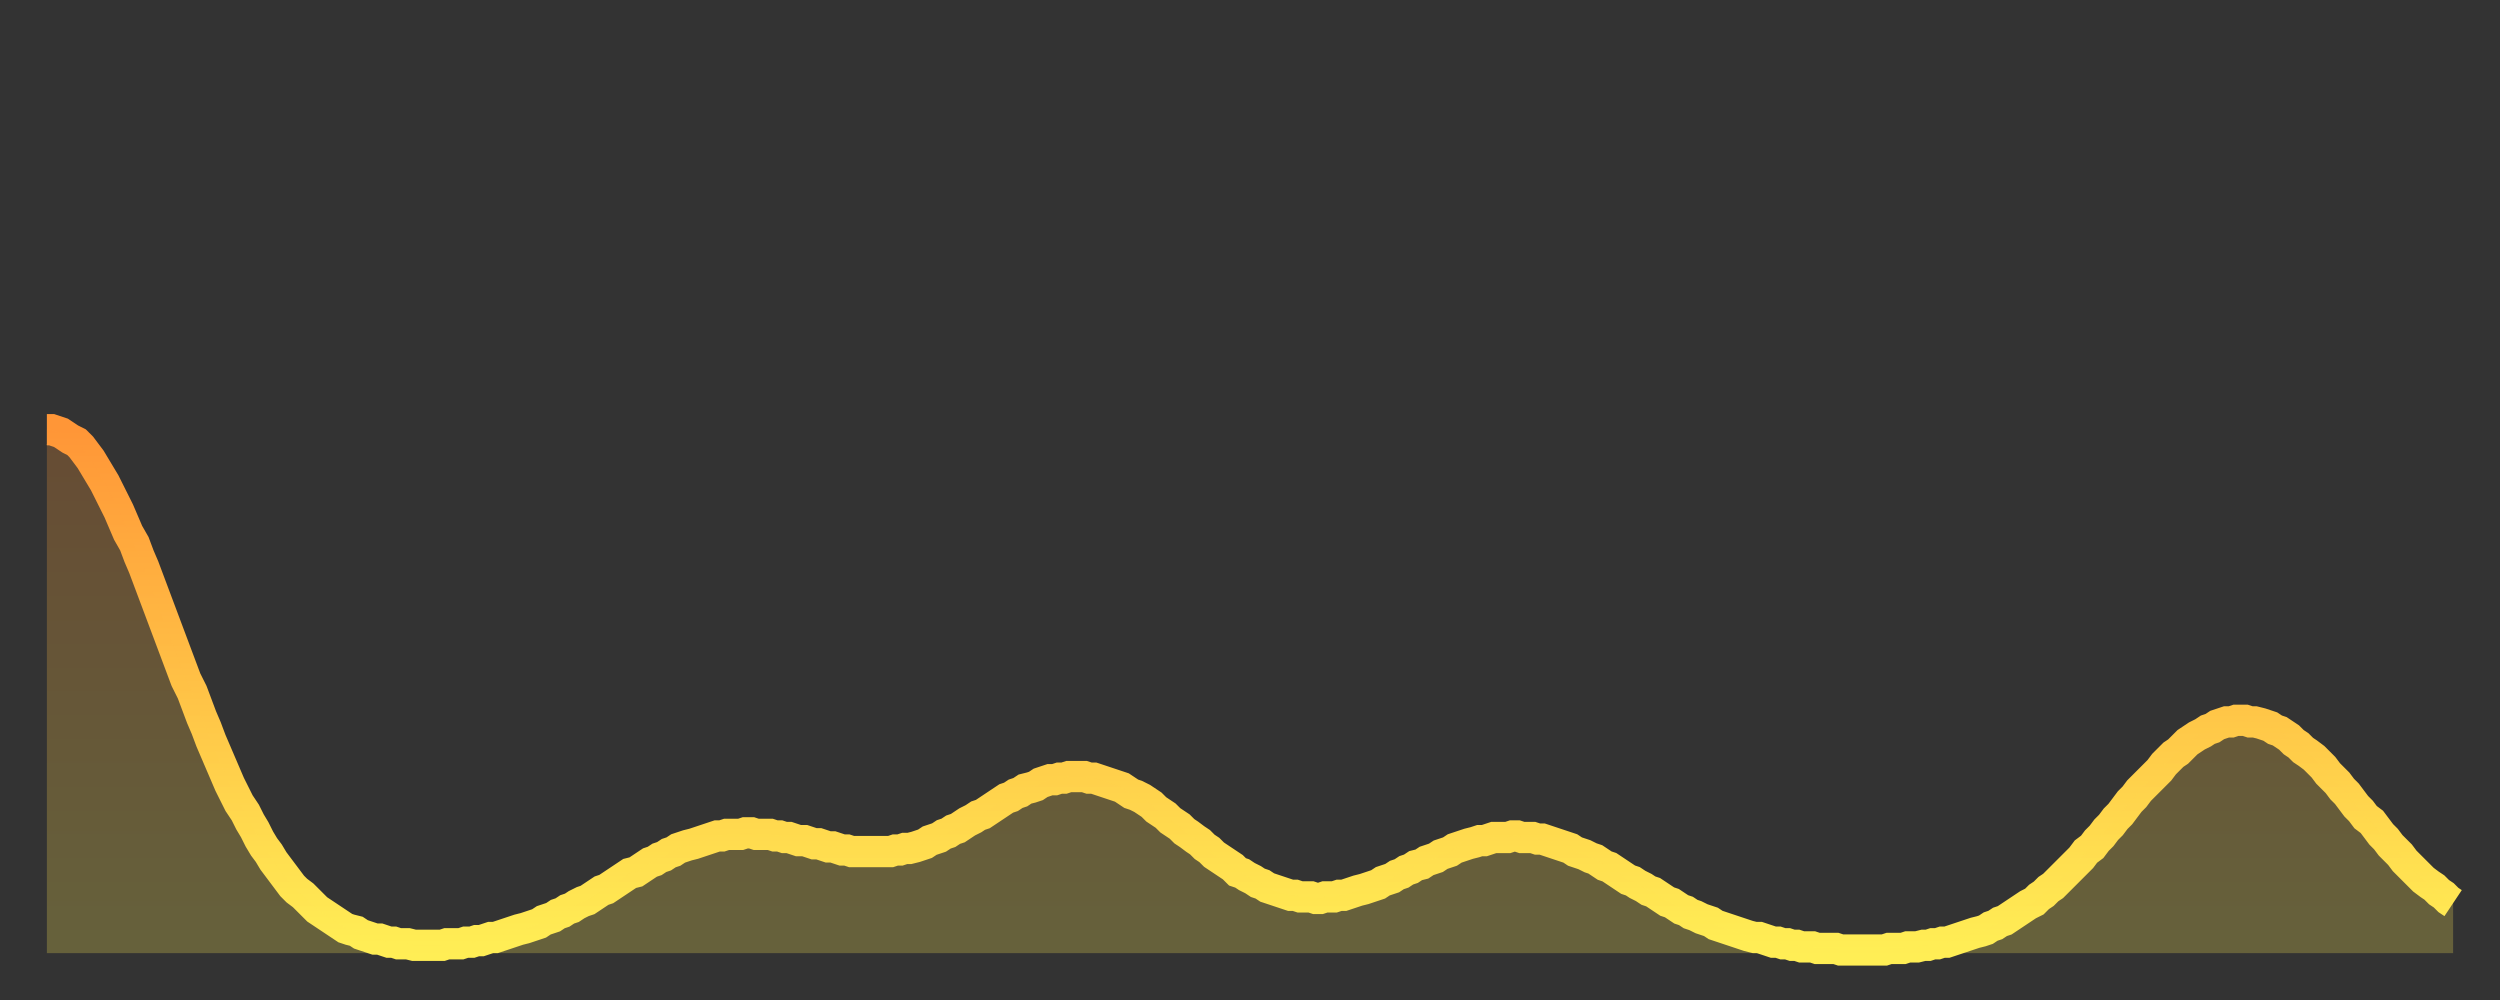 <?xml version="1.0" encoding="utf-8" ?>
<svg baseProfile="full" height="64" version="1.1" width="160" xmlns="http://www.w3.org/2000/svg" xmlns:ev="http://www.w3.org/2001/xml-events" xmlns:xlink="http://www.w3.org/1999/xlink"><rect width="100%" height="100%" fill="#333333" stroke="none"/><defs><linearGradient id="id33780" x1="0" x2="0" y1="0" y2="1"><stop offset="0%" stop-color="#ff9637" /><stop offset="50%" stop-color="#ffc246" /><stop offset="100%" stop-color="#ffee55" /></linearGradient></defs><g transform="translate(3,3)"><g><path d="M 0.0 24.5 0.3 24.5 0.6 24.6 0.9 24.7 1.2 24.9 1.5 25.1 1.9 25.3 2.2 25.6 2.5 26.0 2.8 26.4 3.1 26.9 3.4 27.4 3.7 27.9 4.0 28.5 4.3 29.1 4.6 29.7 4.9 30.4 5.2 31.1 5.6 31.8 5.9 32.6 6.2 33.3 6.5 34.1 6.8 34.9 7.1 35.7 7.4 36.5 7.7 37.3 8.0 38.1 8.3 38.9 8.6 39.7 8.9 40.5 9.3 41.3 9.6 42.1 9.9 42.9 10.2 43.6 10.5 44.4 10.8 45.1 11.1 45.8 11.4 46.5 11.7 47.2 12.0 47.8 12.3 48.4 12.7 49.0 13.0 49.6 13.3 50.1 13.6 50.7 13.9 51.2 14.2 51.6 14.5 52.1 14.8 52.5 15.1 52.9 15.4 53.3 15.7 53.7 16.0 54.0 16.4 54.3 16.7 54.6 17.0 54.9 17.3 55.2 17.6 55.4 17.9 55.6 18.2 55.8 18.5 56.0 18.8 56.2 19.1 56.4 19.4 56.5 19.8 56.6 20.1 56.8 20.4 56.9 20.7 57.0 21.0 57.1 21.3 57.1 21.6 57.2 21.9 57.3 22.2 57.3 22.5 57.4 22.8 57.4 23.1 57.4 23.5 57.5 23.8 57.5 24.1 57.5 24.4 57.5 24.7 57.5 25.0 57.5 25.3 57.5 25.6 57.4 25.9 57.4 26.2 57.4 26.5 57.4 26.8 57.3 27.2 57.3 27.5 57.2 27.8 57.2 28.1 57.1 28.4 57.0 28.7 57.0 29.0 56.9 29.3 56.8 29.6 56.7 29.9 56.6 30.2 56.5 30.6 56.4 30.9 56.3 31.2 56.2 31.5 56.1 31.8 55.9 32.1 55.8 32.4 55.7 32.7 55.5 33.0 55.4 33.3 55.2 33.6 55.1 33.9 54.9 34.3 54.7 34.6 54.6 34.9 54.4 35.2 54.2 35.5 54.0 35.8 53.9 36.1 53.7 36.4 53.5 36.7 53.3 37.0 53.1 37.3 52.9 37.7 52.8 38.0 52.6 38.3 52.4 38.6 52.2 38.9 52.1 39.2 51.9 39.5 51.8 39.8 51.6 40.1 51.5 40.4 51.3 40.7 51.2 41.0 51.1 41.4 51.0 41.7 50.9 42.0 50.8 42.3 50.7 42.6 50.6 42.9 50.5 43.2 50.5 43.5 50.4 43.8 50.4 44.1 50.4 44.4 50.4 44.7 50.3 45.1 50.3 45.4 50.4 45.7 50.4 46.0 50.4 46.3 50.4 46.6 50.5 46.9 50.5 47.2 50.6 47.5 50.6 47.8 50.7 48.1 50.8 48.5 50.8 48.8 50.9 49.1 51.0 49.4 51.0 49.7 51.1 50.0 51.2 50.3 51.2 50.6 51.3 50.9 51.4 51.2 51.4 51.5 51.5 51.8 51.5 52.2 51.5 52.5 51.5 52.8 51.5 53.1 51.5 53.4 51.5 53.7 51.5 54.0 51.5 54.3 51.4 54.6 51.4 54.9 51.3 55.2 51.3 55.6 51.2 55.9 51.1 56.2 51.0 56.5 50.8 56.8 50.7 57.1 50.6 57.4 50.4 57.7 50.3 58.0 50.1 58.3 50.0 58.6 49.8 58.9 49.6 59.3 49.4 59.6 49.2 59.9 49.1 60.2 48.9 60.5 48.7 60.8 48.5 61.1 48.3 61.4 48.1 61.7 48.0 62.0 47.8 62.3 47.7 62.6 47.5 63.0 47.4 63.3 47.3 63.6 47.1 63.9 47.0 64.2 46.9 64.5 46.9 64.8 46.8 65.1 46.8 65.4 46.7 65.7 46.7 66.0 46.7 66.4 46.7 66.7 46.8 67.0 46.8 67.3 46.9 67.6 47.0 67.9 47.1 68.2 47.2 68.5 47.3 68.8 47.4 69.1 47.6 69.4 47.8 69.7 47.9 70.1 48.1 70.4 48.3 70.7 48.5 71.0 48.8 71.3 49.0 71.6 49.2 71.9 49.5 72.2 49.7 72.5 49.9 72.8 50.2 73.1 50.4 73.5 50.7 73.8 50.9 74.1 51.2 74.4 51.4 74.7 51.7 75.0 51.9 75.3 52.1 75.6 52.3 75.9 52.5 76.2 52.8 76.5 52.9 76.8 53.1 77.2 53.3 77.5 53.5 77.8 53.6 78.1 53.8 78.4 53.9 78.7 54.0 79.0 54.1 79.3 54.2 79.6 54.3 79.9 54.3 80.2 54.4 80.5 54.4 80.9 54.4 81.2 54.5 81.5 54.5 81.8 54.4 82.1 54.4 82.4 54.4 82.7 54.3 83.0 54.3 83.3 54.2 83.6 54.1 83.9 54.0 84.3 53.9 84.6 53.8 84.9 53.7 85.2 53.6 85.5 53.4 85.8 53.3 86.1 53.2 86.4 53.0 86.7 52.9 87.0 52.7 87.3 52.6 87.6 52.4 88.0 52.3 88.3 52.1 88.6 52.0 88.9 51.9 89.2 51.7 89.5 51.6 89.8 51.5 90.1 51.3 90.4 51.2 90.7 51.1 91.0 51.0 91.4 50.9 91.7 50.8 92.0 50.8 92.3 50.7 92.6 50.6 92.9 50.6 93.2 50.6 93.5 50.6 93.8 50.5 94.1 50.5 94.4 50.6 94.7 50.6 95.1 50.6 95.4 50.7 95.7 50.7 96.0 50.8 96.3 50.9 96.6 51.0 96.9 51.1 97.2 51.2 97.5 51.3 97.8 51.5 98.1 51.6 98.4 51.7 98.8 51.9 99.1 52.0 99.4 52.2 99.7 52.4 100.0 52.5 100.3 52.7 100.6 52.9 100.9 53.1 101.2 53.3 101.5 53.4 101.8 53.6 102.2 53.8 102.5 54.0 102.8 54.1 103.1 54.3 103.4 54.5 103.7 54.7 104.0 54.8 104.3 55.0 104.6 55.2 104.9 55.3 105.2 55.5 105.5 55.6 105.9 55.8 106.2 55.9 106.5 56.0 106.8 56.2 107.1 56.3 107.4 56.4 107.7 56.5 108.0 56.6 108.3 56.7 108.6 56.8 108.9 56.9 109.3 57.0 109.6 57.0 109.9 57.1 110.2 57.2 110.5 57.3 110.8 57.3 111.1 57.4 111.4 57.4 111.7 57.5 112.0 57.5 112.3 57.6 112.6 57.6 113.0 57.6 113.3 57.7 113.6 57.7 113.9 57.7 114.2 57.7 114.5 57.7 114.8 57.8 115.1 57.8 115.4 57.8 115.7 57.8 116.0 57.8 116.3 57.8 116.7 57.8 117.0 57.8 117.3 57.8 117.6 57.8 117.9 57.7 118.2 57.7 118.5 57.7 118.8 57.7 119.1 57.6 119.4 57.6 119.7 57.6 120.1 57.5 120.4 57.5 120.7 57.4 121.0 57.4 121.3 57.3 121.6 57.3 121.9 57.2 122.2 57.1 122.5 57.0 122.8 56.9 123.1 56.8 123.4 56.7 123.8 56.6 124.1 56.5 124.4 56.3 124.7 56.2 125.0 56.0 125.3 55.9 125.6 55.7 125.9 55.5 126.2 55.3 126.5 55.1 126.8 54.9 127.2 54.7 127.5 54.4 127.8 54.2 128.1 53.9 128.4 53.7 128.7 53.4 129.0 53.1 129.3 52.8 129.6 52.5 129.9 52.2 130.2 51.9 130.5 51.5 130.9 51.2 131.2 50.8 131.5 50.5 131.8 50.1 132.1 49.8 132.4 49.4 132.7 49.1 133.0 48.7 133.3 48.3 133.6 48.0 133.9 47.6 134.2 47.3 134.6 46.9 134.9 46.6 135.2 46.3 135.5 45.9 135.8 45.6 136.1 45.3 136.4 45.1 136.7 44.8 137.0 44.5 137.3 44.3 137.6 44.1 138.0 43.9 138.3 43.7 138.6 43.6 138.9 43.4 139.2 43.3 139.5 43.2 139.8 43.2 140.1 43.1 140.4 43.1 140.7 43.1 141.0 43.2 141.3 43.2 141.7 43.3 142.0 43.4 142.3 43.5 142.6 43.7 142.9 43.8 143.2 44.0 143.5 44.2 143.8 44.5 144.1 44.7 144.4 45.0 144.7 45.2 145.1 45.5 145.4 45.8 145.7 46.1 146.0 46.5 146.3 46.8 146.6 47.1 146.9 47.5 147.2 47.8 147.5 48.2 147.8 48.6 148.1 48.9 148.4 49.3 148.8 49.6 149.1 50.0 149.4 50.4 149.7 50.7 150.0 51.1 150.3 51.4 150.6 51.7 150.9 52.1 151.2 52.4 151.5 52.7 151.8 53.0 152.1 53.3 152.5 53.6 152.8 53.8 153.1 54.1 153.4 54.3 153.7 54.6 154.0 54.8" fill="none" id="graph-curve" opacity="1" stroke="url(#id33780)" stroke-width="2" /><path d="M 0 58 L 0.0 24.5 0.3 24.5 0.6 24.6 0.9 24.7 1.2 24.9 1.5 25.1 1.9 25.3 2.2 25.6 2.5 26.0 2.8 26.4 3.1 26.9 3.4 27.4 3.7 27.9 4.0 28.5 4.3 29.1 4.6 29.7 4.9 30.4 5.2 31.1 5.6 31.8 5.9 32.6 6.2 33.3 6.5 34.1 6.8 34.9 7.1 35.7 7.4 36.5 7.7 37.3 8.0 38.1 8.3 38.9 8.6 39.7 8.9 40.5 9.3 41.3 9.6 42.1 9.9 42.9 10.2 43.6 10.5 44.4 10.8 45.1 11.1 45.8 11.4 46.5 11.7 47.2 12.0 47.8 12.3 48.4 12.7 49.0 13.0 49.6 13.3 50.1 13.6 50.7 13.9 51.2 14.2 51.6 14.5 52.1 14.8 52.5 15.1 52.9 15.4 53.3 15.7 53.7 16.0 54.0 16.4 54.3 16.7 54.6 17.0 54.9 17.3 55.2 17.6 55.4 17.9 55.6 18.2 55.8 18.5 56.0 18.8 56.2 19.1 56.4 19.4 56.5 19.8 56.6 20.1 56.8 20.4 56.9 20.7 57.0 21.0 57.1 21.3 57.1 21.6 57.2 21.9 57.3 22.2 57.3 22.5 57.4 22.8 57.4 23.1 57.4 23.5 57.5 23.8 57.5 24.1 57.5 24.4 57.5 24.7 57.5 25.0 57.5 25.3 57.5 25.6 57.4 25.9 57.4 26.2 57.4 26.5 57.4 26.8 57.3 27.2 57.3 27.5 57.2 27.8 57.2 28.1 57.1 28.4 57.0 28.7 57.0 29.0 56.9 29.3 56.8 29.6 56.7 29.9 56.6 30.2 56.5 30.6 56.4 30.9 56.3 31.2 56.2 31.5 56.1 31.8 55.9 32.1 55.8 32.4 55.7 32.7 55.5 33.0 55.4 33.3 55.2 33.6 55.1 33.9 54.9 34.3 54.7 34.6 54.6 34.9 54.4 35.2 54.2 35.5 54.0 35.8 53.9 36.1 53.7 36.4 53.5 36.7 53.3 37.0 53.1 37.3 52.9 37.7 52.8 38.0 52.6 38.3 52.4 38.6 52.2 38.9 52.1 39.2 51.9 39.5 51.8 39.8 51.6 40.1 51.5 40.4 51.3 40.7 51.2 41.0 51.1 41.4 51.0 41.7 50.9 42.0 50.8 42.3 50.7 42.6 50.6 42.9 50.5 43.2 50.5 43.5 50.4 43.8 50.4 44.1 50.4 44.4 50.4 44.7 50.3 45.1 50.3 45.4 50.4 45.7 50.4 46.0 50.4 46.3 50.4 46.6 50.5 46.9 50.5 47.2 50.6 47.5 50.6 47.8 50.7 48.1 50.8 48.5 50.8 48.8 50.9 49.1 51.0 49.4 51.0 49.7 51.1 50.0 51.2 50.3 51.2 50.6 51.3 50.9 51.4 51.2 51.4 51.5 51.5 51.8 51.5 52.2 51.5 52.5 51.5 52.8 51.5 53.1 51.5 53.4 51.5 53.7 51.5 54.0 51.5 54.3 51.4 54.6 51.4 54.9 51.3 55.2 51.3 55.6 51.2 55.9 51.1 56.2 51.0 56.5 50.8 56.8 50.7 57.1 50.6 57.4 50.4 57.7 50.3 58.0 50.1 58.3 50.0 58.6 49.8 58.9 49.6 59.3 49.4 59.6 49.2 59.9 49.1 60.2 48.9 60.5 48.7 60.8 48.5 61.1 48.3 61.4 48.1 61.7 48.0 62.0 47.8 62.3 47.7 62.6 47.5 63.0 47.4 63.3 47.3 63.6 47.1 63.9 47.0 64.2 46.9 64.5 46.9 64.8 46.8 65.1 46.8 65.4 46.7 65.7 46.7 66.0 46.7 66.4 46.7 66.7 46.8 67.0 46.8 67.3 46.9 67.6 47.0 67.9 47.1 68.2 47.2 68.5 47.3 68.8 47.4 69.1 47.6 69.4 47.8 69.7 47.9 70.1 48.1 70.4 48.3 70.7 48.5 71.0 48.8 71.3 49.0 71.6 49.2 71.9 49.5 72.2 49.7 72.5 49.9 72.8 50.2 73.1 50.4 73.5 50.7 73.8 50.9 74.1 51.2 74.4 51.4 74.7 51.7 75.0 51.9 75.3 52.1 75.6 52.3 75.9 52.5 76.2 52.8 76.5 52.9 76.8 53.1 77.2 53.3 77.5 53.5 77.8 53.6 78.1 53.8 78.4 53.9 78.7 54.0 79.0 54.1 79.3 54.2 79.6 54.3 79.9 54.3 80.2 54.4 80.5 54.4 80.9 54.4 81.2 54.5 81.5 54.5 81.8 54.4 82.1 54.4 82.4 54.4 82.7 54.3 83.0 54.3 83.3 54.2 83.6 54.1 83.9 54.0 84.3 53.9 84.6 53.8 84.9 53.7 85.2 53.6 85.5 53.4 85.8 53.3 86.1 53.2 86.4 53.0 86.7 52.9 87.0 52.7 87.3 52.6 87.6 52.4 88.0 52.3 88.3 52.1 88.6 52.0 88.9 51.9 89.2 51.7 89.5 51.6 89.8 51.5 90.1 51.3 90.4 51.2 90.7 51.1 91.0 51.0 91.4 50.9 91.7 50.8 92.0 50.8 92.3 50.7 92.6 50.6 92.9 50.6 93.2 50.6 93.5 50.6 93.8 50.5 94.1 50.5 94.4 50.6 94.7 50.6 95.1 50.6 95.4 50.7 95.7 50.7 96.0 50.8 96.3 50.9 96.6 51.0 96.9 51.1 97.2 51.2 97.5 51.3 97.8 51.5 98.1 51.6 98.4 51.7 98.8 51.9 99.1 52.0 99.4 52.2 99.7 52.4 100.0 52.5 100.3 52.7 100.6 52.9 100.9 53.1 101.2 53.3 101.5 53.4 101.8 53.6 102.2 53.8 102.5 54.0 102.8 54.1 103.1 54.3 103.4 54.5 103.7 54.7 104.0 54.8 104.3 55.0 104.6 55.2 104.9 55.3 105.2 55.5 105.5 55.6 105.9 55.8 106.2 55.9 106.5 56.0 106.8 56.2 107.1 56.3 107.4 56.4 107.7 56.5 108.0 56.6 108.3 56.7 108.6 56.8 108.9 56.9 109.3 57.0 109.6 57.0 109.9 57.1 110.2 57.2 110.5 57.3 110.8 57.3 111.1 57.4 111.4 57.4 111.7 57.5 112.0 57.5 112.3 57.6 112.6 57.6 113.0 57.6 113.3 57.7 113.6 57.7 113.9 57.7 114.2 57.7 114.5 57.7 114.8 57.8 115.1 57.8 115.4 57.8 115.7 57.8 116.0 57.8 116.3 57.8 116.7 57.8 117.0 57.8 117.3 57.8 117.6 57.8 117.9 57.7 118.2 57.7 118.5 57.7 118.8 57.7 119.1 57.6 119.4 57.6 119.7 57.6 120.1 57.5 120.4 57.5 120.7 57.4 121.0 57.4 121.3 57.3 121.6 57.3 121.9 57.2 122.2 57.1 122.5 57.0 122.8 56.9 123.1 56.8 123.4 56.7 123.8 56.6 124.1 56.5 124.4 56.3 124.7 56.2 125.0 56.0 125.3 55.9 125.6 55.7 125.9 55.5 126.2 55.3 126.5 55.1 126.8 54.9 127.2 54.7 127.5 54.4 127.8 54.2 128.1 53.9 128.4 53.7 128.7 53.4 129.0 53.1 129.3 52.8 129.6 52.5 129.9 52.2 130.2 51.9 130.5 51.5 130.9 51.2 131.2 50.8 131.5 50.5 131.8 50.1 132.1 49.8 132.4 49.4 132.7 49.1 133.0 48.7 133.3 48.3 133.6 48.0 133.9 47.6 134.2 47.3 134.6 46.9 134.9 46.6 135.2 46.3 135.5 45.9 135.8 45.6 136.1 45.3 136.4 45.1 136.7 44.8 137.0 44.5 137.3 44.3 137.6 44.1 138.0 43.9 138.3 43.7 138.6 43.6 138.9 43.4 139.2 43.3 139.5 43.2 139.8 43.2 140.1 43.1 140.4 43.1 140.7 43.1 141.0 43.2 141.3 43.2 141.7 43.3 142.0 43.4 142.3 43.5 142.6 43.7 142.9 43.8 143.2 44.0 143.5 44.2 143.8 44.5 144.1 44.7 144.4 45.0 144.7 45.2 145.1 45.5 145.4 45.8 145.7 46.1 146.0 46.5 146.3 46.8 146.6 47.1 146.9 47.5 147.2 47.8 147.5 48.2 147.8 48.6 148.1 48.9 148.4 49.3 148.8 49.6 149.1 50.0 149.4 50.4 149.7 50.7 150.0 51.1 150.3 51.4 150.6 51.7 150.9 52.1 151.2 52.4 151.5 52.7 151.8 53.0 152.1 53.3 152.5 53.6 152.8 53.8 153.1 54.1 153.4 54.3 153.7 54.6 154.0 54.8 154 58" fill="url(#id33780)" fill-opacity=".25" id="graph-shadow" /></g></g></svg>